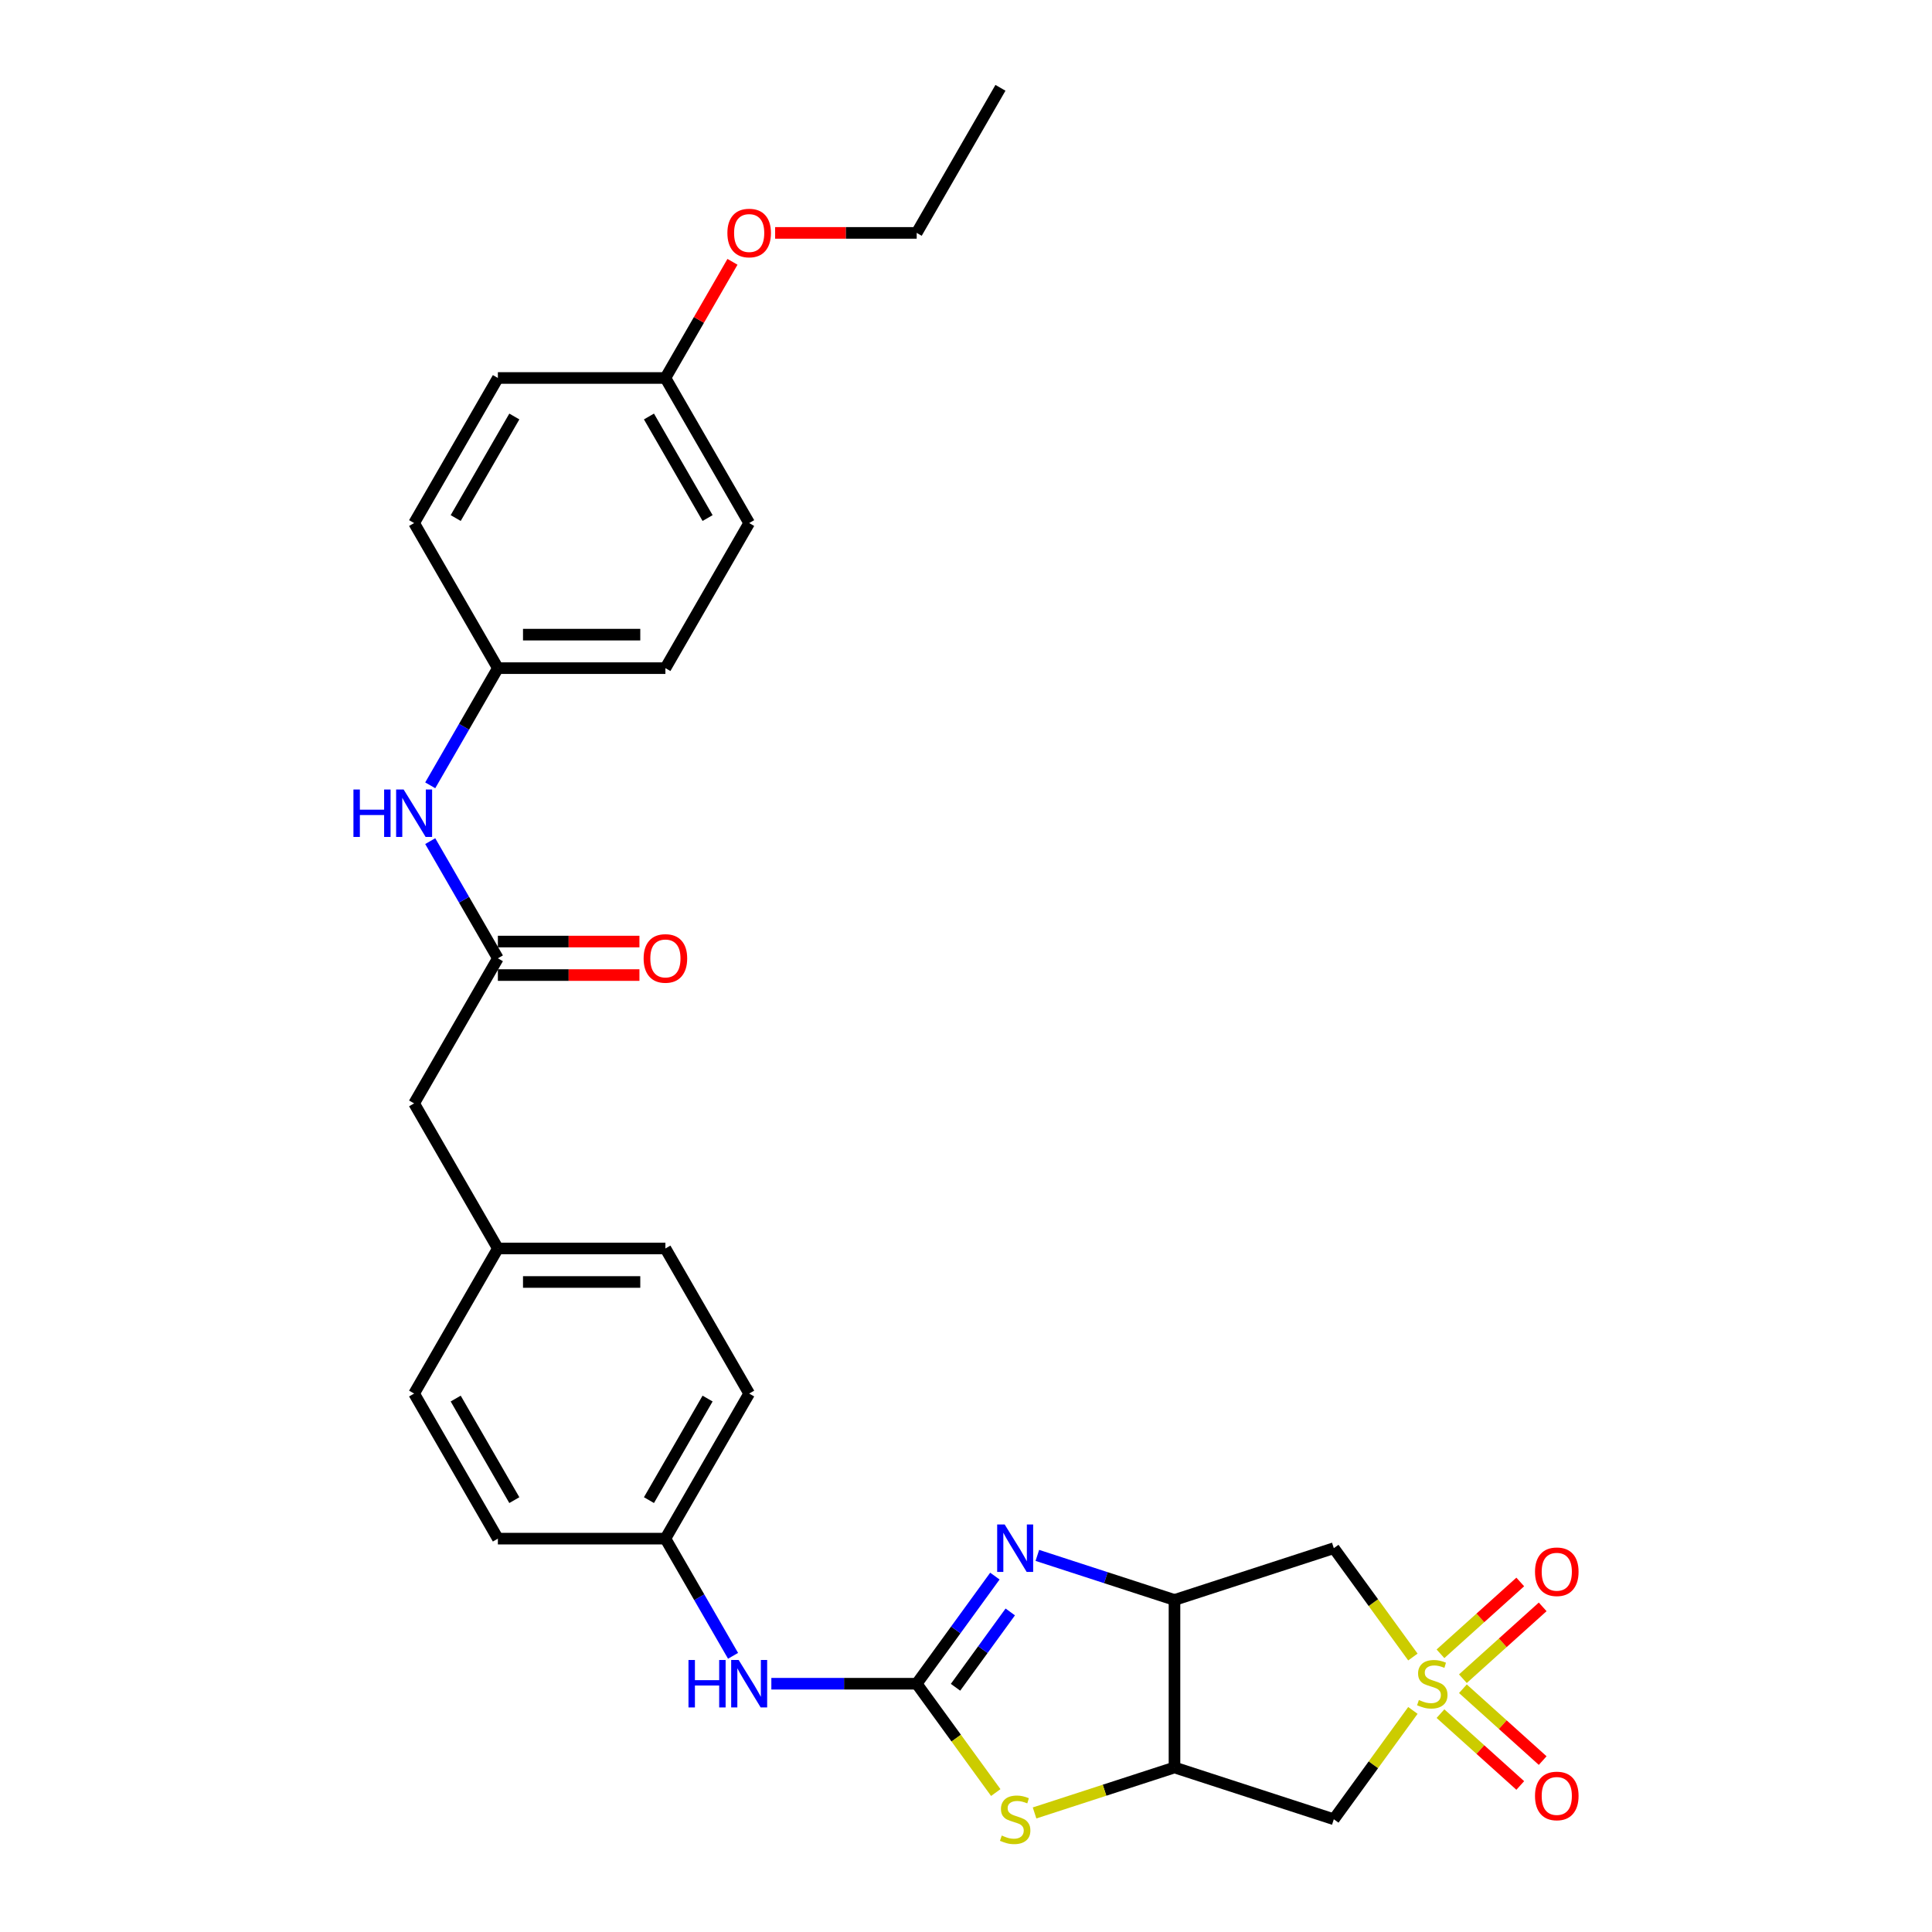 <?xml version='1.0' encoding='iso-8859-1'?>
<svg version='1.1' baseProfile='full'
              xmlns='http://www.w3.org/2000/svg'
                      xmlns:rdkit='http://www.rdkit.org/xml'
                      xmlns:xlink='http://www.w3.org/1999/xlink'
                  xml:space='preserve'
width='1000px' height='1000px' viewBox='0 0 1000 1000'>
<!-- END OF HEADER -->
<rect style='opacity:1.0;fill:#FFFFFF;stroke:none' width='1000' height='1000' x='0' y='0'> </rect>
<path class='bond-5' d='M 731.309,857.671 L 710.845,829.506' style='fill:none;fill-rule:evenodd;stroke:#CCCC00;stroke-width:6px;stroke-linecap:butt;stroke-linejoin:miter;stroke-opacity:1' />
<path class='bond-5' d='M 710.845,829.506 L 690.382,801.341' style='fill:none;fill-rule:evenodd;stroke:#000000;stroke-width:6px;stroke-linecap:butt;stroke-linejoin:miter;stroke-opacity:1' />
<path class='bond-6' d='M 731.309,885.312 L 710.845,913.478' style='fill:none;fill-rule:evenodd;stroke:#CCCC00;stroke-width:6px;stroke-linecap:butt;stroke-linejoin:miter;stroke-opacity:1' />
<path class='bond-6' d='M 710.845,913.478 L 690.382,941.643' style='fill:none;fill-rule:evenodd;stroke:#000000;stroke-width:6px;stroke-linecap:butt;stroke-linejoin:miter;stroke-opacity:1' />
<path class='bond-9' d='M 757.193,868.895 L 777.841,850.303' style='fill:none;fill-rule:evenodd;stroke:#CCCC00;stroke-width:6px;stroke-linecap:butt;stroke-linejoin:miter;stroke-opacity:1' />
<path class='bond-9' d='M 777.841,850.303 L 798.489,831.712' style='fill:none;fill-rule:evenodd;stroke:#FF0000;stroke-width:6px;stroke-linecap:butt;stroke-linejoin:miter;stroke-opacity:1' />
<path class='bond-9' d='M 745.589,856.007 L 766.237,837.415' style='fill:none;fill-rule:evenodd;stroke:#CCCC00;stroke-width:6px;stroke-linecap:butt;stroke-linejoin:miter;stroke-opacity:1' />
<path class='bond-9' d='M 766.237,837.415 L 786.884,818.824' style='fill:none;fill-rule:evenodd;stroke:#FF0000;stroke-width:6px;stroke-linecap:butt;stroke-linejoin:miter;stroke-opacity:1' />
<path class='bond-10' d='M 745.589,886.977 L 766.237,905.568' style='fill:none;fill-rule:evenodd;stroke:#CCCC00;stroke-width:6px;stroke-linecap:butt;stroke-linejoin:miter;stroke-opacity:1' />
<path class='bond-10' d='M 766.237,905.568 L 786.884,924.159' style='fill:none;fill-rule:evenodd;stroke:#FF0000;stroke-width:6px;stroke-linecap:butt;stroke-linejoin:miter;stroke-opacity:1' />
<path class='bond-10' d='M 757.193,874.089 L 777.841,892.68' style='fill:none;fill-rule:evenodd;stroke:#CCCC00;stroke-width:6px;stroke-linecap:butt;stroke-linejoin:miter;stroke-opacity:1' />
<path class='bond-10' d='M 777.841,892.68 L 798.489,911.272' style='fill:none;fill-rule:evenodd;stroke:#FF0000;stroke-width:6px;stroke-linecap:butt;stroke-linejoin:miter;stroke-opacity:1' />
<path class='bond-0' d='M 474.48,871.492 L 494.943,899.657' style='fill:none;fill-rule:evenodd;stroke:#000000;stroke-width:6px;stroke-linecap:butt;stroke-linejoin:miter;stroke-opacity:1' />
<path class='bond-0' d='M 494.943,899.657 L 515.406,927.822' style='fill:none;fill-rule:evenodd;stroke:#CCCC00;stroke-width:6px;stroke-linecap:butt;stroke-linejoin:miter;stroke-opacity:1' />
<path class='bond-8' d='M 474.48,871.492 L 436.864,871.492' style='fill:none;fill-rule:evenodd;stroke:#000000;stroke-width:6px;stroke-linecap:butt;stroke-linejoin:miter;stroke-opacity:1' />
<path class='bond-8' d='M 436.864,871.492 L 399.249,871.492' style='fill:none;fill-rule:evenodd;stroke:#0000FF;stroke-width:6px;stroke-linecap:butt;stroke-linejoin:miter;stroke-opacity:1' />
<path class='bond-30' d='M 474.48,871.492 L 494.716,843.639' style='fill:none;fill-rule:evenodd;stroke:#000000;stroke-width:6px;stroke-linecap:butt;stroke-linejoin:miter;stroke-opacity:1' />
<path class='bond-30' d='M 494.716,843.639 L 514.952,815.787' style='fill:none;fill-rule:evenodd;stroke:#0000FF;stroke-width:6px;stroke-linecap:butt;stroke-linejoin:miter;stroke-opacity:1' />
<path class='bond-30' d='M 494.581,873.33 L 508.746,853.833' style='fill:none;fill-rule:evenodd;stroke:#000000;stroke-width:6px;stroke-linecap:butt;stroke-linejoin:miter;stroke-opacity:1' />
<path class='bond-30' d='M 508.746,853.833 L 522.911,834.336' style='fill:none;fill-rule:evenodd;stroke:#0000FF;stroke-width:6px;stroke-linecap:butt;stroke-linejoin:miter;stroke-opacity:1' />
<path class='bond-1' d='M 536.928,805.071 L 572.421,816.604' style='fill:none;fill-rule:evenodd;stroke:#0000FF;stroke-width:6px;stroke-linecap:butt;stroke-linejoin:miter;stroke-opacity:1' />
<path class='bond-1' d='M 572.421,816.604 L 607.915,828.136' style='fill:none;fill-rule:evenodd;stroke:#000000;stroke-width:6px;stroke-linecap:butt;stroke-linejoin:miter;stroke-opacity:1' />
<path class='bond-2' d='M 607.915,828.136 L 690.382,801.341' style='fill:none;fill-rule:evenodd;stroke:#000000;stroke-width:6px;stroke-linecap:butt;stroke-linejoin:miter;stroke-opacity:1' />
<path class='bond-29' d='M 607.915,828.136 L 607.915,914.847' style='fill:none;fill-rule:evenodd;stroke:#000000;stroke-width:6px;stroke-linecap:butt;stroke-linejoin:miter;stroke-opacity:1' />
<path class='bond-3' d='M 607.915,914.847 L 690.382,941.643' style='fill:none;fill-rule:evenodd;stroke:#000000;stroke-width:6px;stroke-linecap:butt;stroke-linejoin:miter;stroke-opacity:1' />
<path class='bond-4' d='M 607.915,914.847 L 571.702,926.614' style='fill:none;fill-rule:evenodd;stroke:#000000;stroke-width:6px;stroke-linecap:butt;stroke-linejoin:miter;stroke-opacity:1' />
<path class='bond-4' d='M 571.702,926.614 L 535.488,938.38' style='fill:none;fill-rule:evenodd;stroke:#CCCC00;stroke-width:6px;stroke-linecap:butt;stroke-linejoin:miter;stroke-opacity:1' />
<path class='bond-7' d='M 257.701,496.02 L 214.345,571.115' style='fill:none;fill-rule:evenodd;stroke:#000000;stroke-width:6px;stroke-linecap:butt;stroke-linejoin:miter;stroke-opacity:1' />
<path class='bond-11' d='M 257.701,496.02 L 240.193,465.696' style='fill:none;fill-rule:evenodd;stroke:#000000;stroke-width:6px;stroke-linecap:butt;stroke-linejoin:miter;stroke-opacity:1' />
<path class='bond-11' d='M 240.193,465.696 L 222.686,435.372' style='fill:none;fill-rule:evenodd;stroke:#0000FF;stroke-width:6px;stroke-linecap:butt;stroke-linejoin:miter;stroke-opacity:1' />
<path class='bond-12' d='M 257.701,504.691 L 294.337,504.691' style='fill:none;fill-rule:evenodd;stroke:#000000;stroke-width:6px;stroke-linecap:butt;stroke-linejoin:miter;stroke-opacity:1' />
<path class='bond-12' d='M 294.337,504.691 L 330.972,504.691' style='fill:none;fill-rule:evenodd;stroke:#FF0000;stroke-width:6px;stroke-linecap:butt;stroke-linejoin:miter;stroke-opacity:1' />
<path class='bond-12' d='M 257.701,487.349 L 294.337,487.349' style='fill:none;fill-rule:evenodd;stroke:#000000;stroke-width:6px;stroke-linecap:butt;stroke-linejoin:miter;stroke-opacity:1' />
<path class='bond-12' d='M 294.337,487.349 L 330.972,487.349' style='fill:none;fill-rule:evenodd;stroke:#FF0000;stroke-width:6px;stroke-linecap:butt;stroke-linejoin:miter;stroke-opacity:1' />
<path class='bond-14' d='M 379.428,857.046 L 361.92,826.722' style='fill:none;fill-rule:evenodd;stroke:#0000FF;stroke-width:6px;stroke-linecap:butt;stroke-linejoin:miter;stroke-opacity:1' />
<path class='bond-14' d='M 361.92,826.722 L 344.412,796.397' style='fill:none;fill-rule:evenodd;stroke:#000000;stroke-width:6px;stroke-linecap:butt;stroke-linejoin:miter;stroke-opacity:1' />
<path class='bond-15' d='M 222.686,406.48 L 240.193,376.156' style='fill:none;fill-rule:evenodd;stroke:#0000FF;stroke-width:6px;stroke-linecap:butt;stroke-linejoin:miter;stroke-opacity:1' />
<path class='bond-15' d='M 240.193,376.156 L 257.701,345.832' style='fill:none;fill-rule:evenodd;stroke:#000000;stroke-width:6px;stroke-linecap:butt;stroke-linejoin:miter;stroke-opacity:1' />
<path class='bond-13' d='M 214.345,571.115 L 257.701,646.209' style='fill:none;fill-rule:evenodd;stroke:#000000;stroke-width:6px;stroke-linecap:butt;stroke-linejoin:miter;stroke-opacity:1' />
<path class='bond-18' d='M 344.412,796.397 L 387.768,721.303' style='fill:none;fill-rule:evenodd;stroke:#000000;stroke-width:6px;stroke-linecap:butt;stroke-linejoin:miter;stroke-opacity:1' />
<path class='bond-18' d='M 335.897,776.462 L 366.246,723.896' style='fill:none;fill-rule:evenodd;stroke:#000000;stroke-width:6px;stroke-linecap:butt;stroke-linejoin:miter;stroke-opacity:1' />
<path class='bond-19' d='M 344.412,796.397 L 257.701,796.397' style='fill:none;fill-rule:evenodd;stroke:#000000;stroke-width:6px;stroke-linecap:butt;stroke-linejoin:miter;stroke-opacity:1' />
<path class='bond-20' d='M 257.701,345.832 L 214.345,270.737' style='fill:none;fill-rule:evenodd;stroke:#000000;stroke-width:6px;stroke-linecap:butt;stroke-linejoin:miter;stroke-opacity:1' />
<path class='bond-21' d='M 257.701,345.832 L 344.412,345.832' style='fill:none;fill-rule:evenodd;stroke:#000000;stroke-width:6px;stroke-linecap:butt;stroke-linejoin:miter;stroke-opacity:1' />
<path class='bond-21' d='M 270.708,328.489 L 331.406,328.489' style='fill:none;fill-rule:evenodd;stroke:#000000;stroke-width:6px;stroke-linecap:butt;stroke-linejoin:miter;stroke-opacity:1' />
<path class='bond-16' d='M 257.701,646.209 L 214.345,721.303' style='fill:none;fill-rule:evenodd;stroke:#000000;stroke-width:6px;stroke-linecap:butt;stroke-linejoin:miter;stroke-opacity:1' />
<path class='bond-31' d='M 257.701,646.209 L 344.412,646.209' style='fill:none;fill-rule:evenodd;stroke:#000000;stroke-width:6px;stroke-linecap:butt;stroke-linejoin:miter;stroke-opacity:1' />
<path class='bond-31' d='M 270.708,663.551 L 331.406,663.551' style='fill:none;fill-rule:evenodd;stroke:#000000;stroke-width:6px;stroke-linecap:butt;stroke-linejoin:miter;stroke-opacity:1' />
<path class='bond-17' d='M 344.412,195.643 L 387.768,270.737' style='fill:none;fill-rule:evenodd;stroke:#000000;stroke-width:6px;stroke-linecap:butt;stroke-linejoin:miter;stroke-opacity:1' />
<path class='bond-17' d='M 335.897,215.578 L 366.246,268.144' style='fill:none;fill-rule:evenodd;stroke:#000000;stroke-width:6px;stroke-linecap:butt;stroke-linejoin:miter;stroke-opacity:1' />
<path class='bond-26' d='M 344.412,195.643 L 361.77,165.579' style='fill:none;fill-rule:evenodd;stroke:#000000;stroke-width:6px;stroke-linecap:butt;stroke-linejoin:miter;stroke-opacity:1' />
<path class='bond-26' d='M 361.77,165.579 L 379.127,135.515' style='fill:none;fill-rule:evenodd;stroke:#FF0000;stroke-width:6px;stroke-linecap:butt;stroke-linejoin:miter;stroke-opacity:1' />
<path class='bond-32' d='M 344.412,195.643 L 257.701,195.643' style='fill:none;fill-rule:evenodd;stroke:#000000;stroke-width:6px;stroke-linecap:butt;stroke-linejoin:miter;stroke-opacity:1' />
<path class='bond-23' d='M 387.768,721.303 L 344.412,646.209' style='fill:none;fill-rule:evenodd;stroke:#000000;stroke-width:6px;stroke-linecap:butt;stroke-linejoin:miter;stroke-opacity:1' />
<path class='bond-22' d='M 257.701,796.397 L 214.345,721.303' style='fill:none;fill-rule:evenodd;stroke:#000000;stroke-width:6px;stroke-linecap:butt;stroke-linejoin:miter;stroke-opacity:1' />
<path class='bond-22' d='M 266.217,776.462 L 235.868,723.896' style='fill:none;fill-rule:evenodd;stroke:#000000;stroke-width:6px;stroke-linecap:butt;stroke-linejoin:miter;stroke-opacity:1' />
<path class='bond-25' d='M 214.345,270.737 L 257.701,195.643' style='fill:none;fill-rule:evenodd;stroke:#000000;stroke-width:6px;stroke-linecap:butt;stroke-linejoin:miter;stroke-opacity:1' />
<path class='bond-25' d='M 235.868,268.144 L 266.217,215.578' style='fill:none;fill-rule:evenodd;stroke:#000000;stroke-width:6px;stroke-linecap:butt;stroke-linejoin:miter;stroke-opacity:1' />
<path class='bond-24' d='M 344.412,345.832 L 387.768,270.737' style='fill:none;fill-rule:evenodd;stroke:#000000;stroke-width:6px;stroke-linecap:butt;stroke-linejoin:miter;stroke-opacity:1' />
<path class='bond-27' d='M 401.208,120.549 L 437.844,120.549' style='fill:none;fill-rule:evenodd;stroke:#FF0000;stroke-width:6px;stroke-linecap:butt;stroke-linejoin:miter;stroke-opacity:1' />
<path class='bond-27' d='M 437.844,120.549 L 474.48,120.549' style='fill:none;fill-rule:evenodd;stroke:#000000;stroke-width:6px;stroke-linecap:butt;stroke-linejoin:miter;stroke-opacity:1' />
<path class='bond-28' d='M 474.48,120.549 L 517.835,45.455' style='fill:none;fill-rule:evenodd;stroke:#000000;stroke-width:6px;stroke-linecap:butt;stroke-linejoin:miter;stroke-opacity:1' />
<path  class='atom-0' d='M 734.413 879.92
Q 734.69 880.024, 735.835 880.51
Q 736.98 880.995, 738.228 881.308
Q 739.512 881.585, 740.76 881.585
Q 743.084 881.585, 744.437 880.475
Q 745.79 879.33, 745.79 877.353
Q 745.79 876.001, 745.096 875.168
Q 744.437 874.336, 743.396 873.885
Q 742.356 873.434, 740.622 872.914
Q 738.436 872.255, 737.118 871.631
Q 735.835 871.006, 734.899 869.688
Q 733.997 868.37, 733.997 866.15
Q 733.997 863.063, 736.078 861.156
Q 738.194 859.248, 742.356 859.248
Q 745.2 859.248, 748.426 860.601
L 747.628 863.272
Q 744.68 862.058, 742.46 862.058
Q 740.067 862.058, 738.749 863.063
Q 737.431 864.035, 737.465 865.734
Q 737.465 867.052, 738.124 867.85
Q 738.818 868.648, 739.789 869.099
Q 740.795 869.549, 742.46 870.07
Q 744.68 870.763, 745.998 871.457
Q 747.316 872.151, 748.252 873.573
Q 749.223 874.96, 749.223 877.353
Q 749.223 880.753, 746.934 882.591
Q 744.68 884.394, 740.899 884.394
Q 738.714 884.394, 737.049 883.909
Q 735.419 883.458, 733.477 882.66
L 734.413 879.92
' fill='#CCCC00'/>
<path  class='atom-2' d='M 520.019 789.062
L 528.066 802.069
Q 528.864 803.352, 530.147 805.676
Q 531.43 808, 531.5 808.139
L 531.5 789.062
L 534.76 789.062
L 534.76 813.619
L 531.396 813.619
L 522.759 799.398
Q 521.753 797.734, 520.678 795.826
Q 519.638 793.918, 519.325 793.329
L 519.325 813.619
L 516.134 813.619
L 516.134 789.062
L 520.019 789.062
' fill='#0000FF'/>
<path  class='atom-5' d='M 518.51 950.071
Q 518.788 950.175, 519.932 950.661
Q 521.077 951.146, 522.326 951.459
Q 523.609 951.736, 524.858 951.736
Q 527.182 951.736, 528.534 950.626
Q 529.887 949.482, 529.887 947.504
Q 529.887 946.152, 529.193 945.319
Q 528.534 944.487, 527.494 944.036
Q 526.453 943.585, 524.719 943.065
Q 522.534 942.406, 521.216 941.782
Q 519.932 941.157, 518.996 939.839
Q 518.094 938.521, 518.094 936.301
Q 518.094 933.214, 520.175 931.307
Q 522.291 929.399, 526.453 929.399
Q 529.297 929.399, 532.523 930.752
L 531.725 933.423
Q 528.777 932.209, 526.557 932.209
Q 524.164 932.209, 522.846 933.214
Q 521.528 934.186, 521.563 935.885
Q 521.563 937.203, 522.222 938.001
Q 522.915 938.799, 523.886 939.25
Q 524.892 939.7, 526.557 940.221
Q 528.777 940.914, 530.095 941.608
Q 531.413 942.302, 532.35 943.724
Q 533.321 945.111, 533.321 947.504
Q 533.321 950.904, 531.032 952.742
Q 528.777 954.545, 524.996 954.545
Q 522.811 954.545, 521.146 954.06
Q 519.516 953.609, 517.574 952.811
L 518.51 950.071
' fill='#CCCC00'/>
<path  class='atom-9' d='M 356.361 859.213
L 359.691 859.213
L 359.691 869.653
L 372.247 869.653
L 372.247 859.213
L 375.577 859.213
L 375.577 883.77
L 372.247 883.77
L 372.247 872.428
L 359.691 872.428
L 359.691 883.77
L 356.361 883.77
L 356.361 859.213
' fill='#0000FF'/>
<path  class='atom-9' d='M 382.34 859.213
L 390.387 872.22
Q 391.185 873.503, 392.468 875.827
Q 393.751 878.151, 393.821 878.29
L 393.821 859.213
L 397.081 859.213
L 397.081 883.77
L 393.717 883.77
L 385.08 869.549
Q 384.074 867.885, 382.999 865.977
Q 381.959 864.069, 381.646 863.48
L 381.646 883.77
L 378.455 883.77
L 378.455 859.213
L 382.34 859.213
' fill='#0000FF'/>
<path  class='atom-10' d='M 794.517 813.54
Q 794.517 807.644, 797.43 804.348
Q 800.344 801.053, 805.789 801.053
Q 811.235 801.053, 814.148 804.348
Q 817.062 807.644, 817.062 813.54
Q 817.062 819.506, 814.113 822.905
Q 811.165 826.269, 805.789 826.269
Q 800.378 826.269, 797.43 822.905
Q 794.517 819.54, 794.517 813.54
M 805.789 823.494
Q 809.535 823.494, 811.547 820.997
Q 813.593 818.465, 813.593 813.54
Q 813.593 808.719, 811.547 806.291
Q 809.535 803.828, 805.789 803.828
Q 802.043 803.828, 799.997 806.256
Q 797.985 808.684, 797.985 813.54
Q 797.985 818.5, 799.997 820.997
Q 802.043 823.494, 805.789 823.494
' fill='#FF0000'/>
<path  class='atom-11' d='M 794.517 929.582
Q 794.517 923.686, 797.43 920.391
Q 800.344 917.096, 805.789 917.096
Q 811.235 917.096, 814.148 920.391
Q 817.062 923.686, 817.062 929.582
Q 817.062 935.548, 814.113 938.947
Q 811.165 942.312, 805.789 942.312
Q 800.378 942.312, 797.43 938.947
Q 794.517 935.583, 794.517 929.582
M 805.789 939.537
Q 809.535 939.537, 811.547 937.04
Q 813.593 934.508, 813.593 929.582
Q 813.593 924.761, 811.547 922.333
Q 809.535 919.871, 805.789 919.871
Q 802.043 919.871, 799.997 922.299
Q 797.985 924.727, 797.985 929.582
Q 797.985 934.542, 799.997 937.04
Q 802.043 939.537, 805.789 939.537
' fill='#FF0000'/>
<path  class='atom-12' d='M 182.938 408.648
L 186.268 408.648
L 186.268 419.088
L 198.824 419.088
L 198.824 408.648
L 202.154 408.648
L 202.154 433.204
L 198.824 433.204
L 198.824 421.862
L 186.268 421.862
L 186.268 433.204
L 182.938 433.204
L 182.938 408.648
' fill='#0000FF'/>
<path  class='atom-12' d='M 208.917 408.648
L 216.964 421.654
Q 217.762 422.938, 219.045 425.262
Q 220.328 427.585, 220.398 427.724
L 220.398 408.648
L 223.658 408.648
L 223.658 433.204
L 220.294 433.204
L 211.657 418.984
Q 210.651 417.319, 209.576 415.411
Q 208.536 413.504, 208.224 412.914
L 208.224 433.204
L 205.033 433.204
L 205.033 408.648
L 208.917 408.648
' fill='#0000FF'/>
<path  class='atom-13' d='M 333.14 496.09
Q 333.14 490.193, 336.053 486.898
Q 338.967 483.603, 344.412 483.603
Q 349.858 483.603, 352.771 486.898
Q 355.685 490.193, 355.685 496.09
Q 355.685 502.055, 352.737 505.455
Q 349.789 508.819, 344.412 508.819
Q 339.002 508.819, 336.053 505.455
Q 333.14 502.09, 333.14 496.09
M 344.412 506.044
Q 348.158 506.044, 350.17 503.547
Q 352.216 501.015, 352.216 496.09
Q 352.216 491.269, 350.17 488.841
Q 348.158 486.378, 344.412 486.378
Q 340.667 486.378, 338.62 488.806
Q 336.608 491.234, 336.608 496.09
Q 336.608 501.05, 338.62 503.547
Q 340.667 506.044, 344.412 506.044
' fill='#FF0000'/>
<path  class='atom-27' d='M 376.496 120.618
Q 376.496 114.722, 379.409 111.427
Q 382.323 108.132, 387.768 108.132
Q 393.214 108.132, 396.127 111.427
Q 399.041 114.722, 399.041 120.618
Q 399.041 126.584, 396.092 129.983
Q 393.144 133.347, 387.768 133.347
Q 382.357 133.347, 379.409 129.983
Q 376.496 126.619, 376.496 120.618
M 387.768 130.573
Q 391.514 130.573, 393.526 128.075
Q 395.572 125.543, 395.572 120.618
Q 395.572 115.797, 393.526 113.369
Q 391.514 110.907, 387.768 110.907
Q 384.022 110.907, 381.976 113.334
Q 379.964 115.762, 379.964 120.618
Q 379.964 125.578, 381.976 128.075
Q 384.022 130.573, 387.768 130.573
' fill='#FF0000'/>
</svg>
